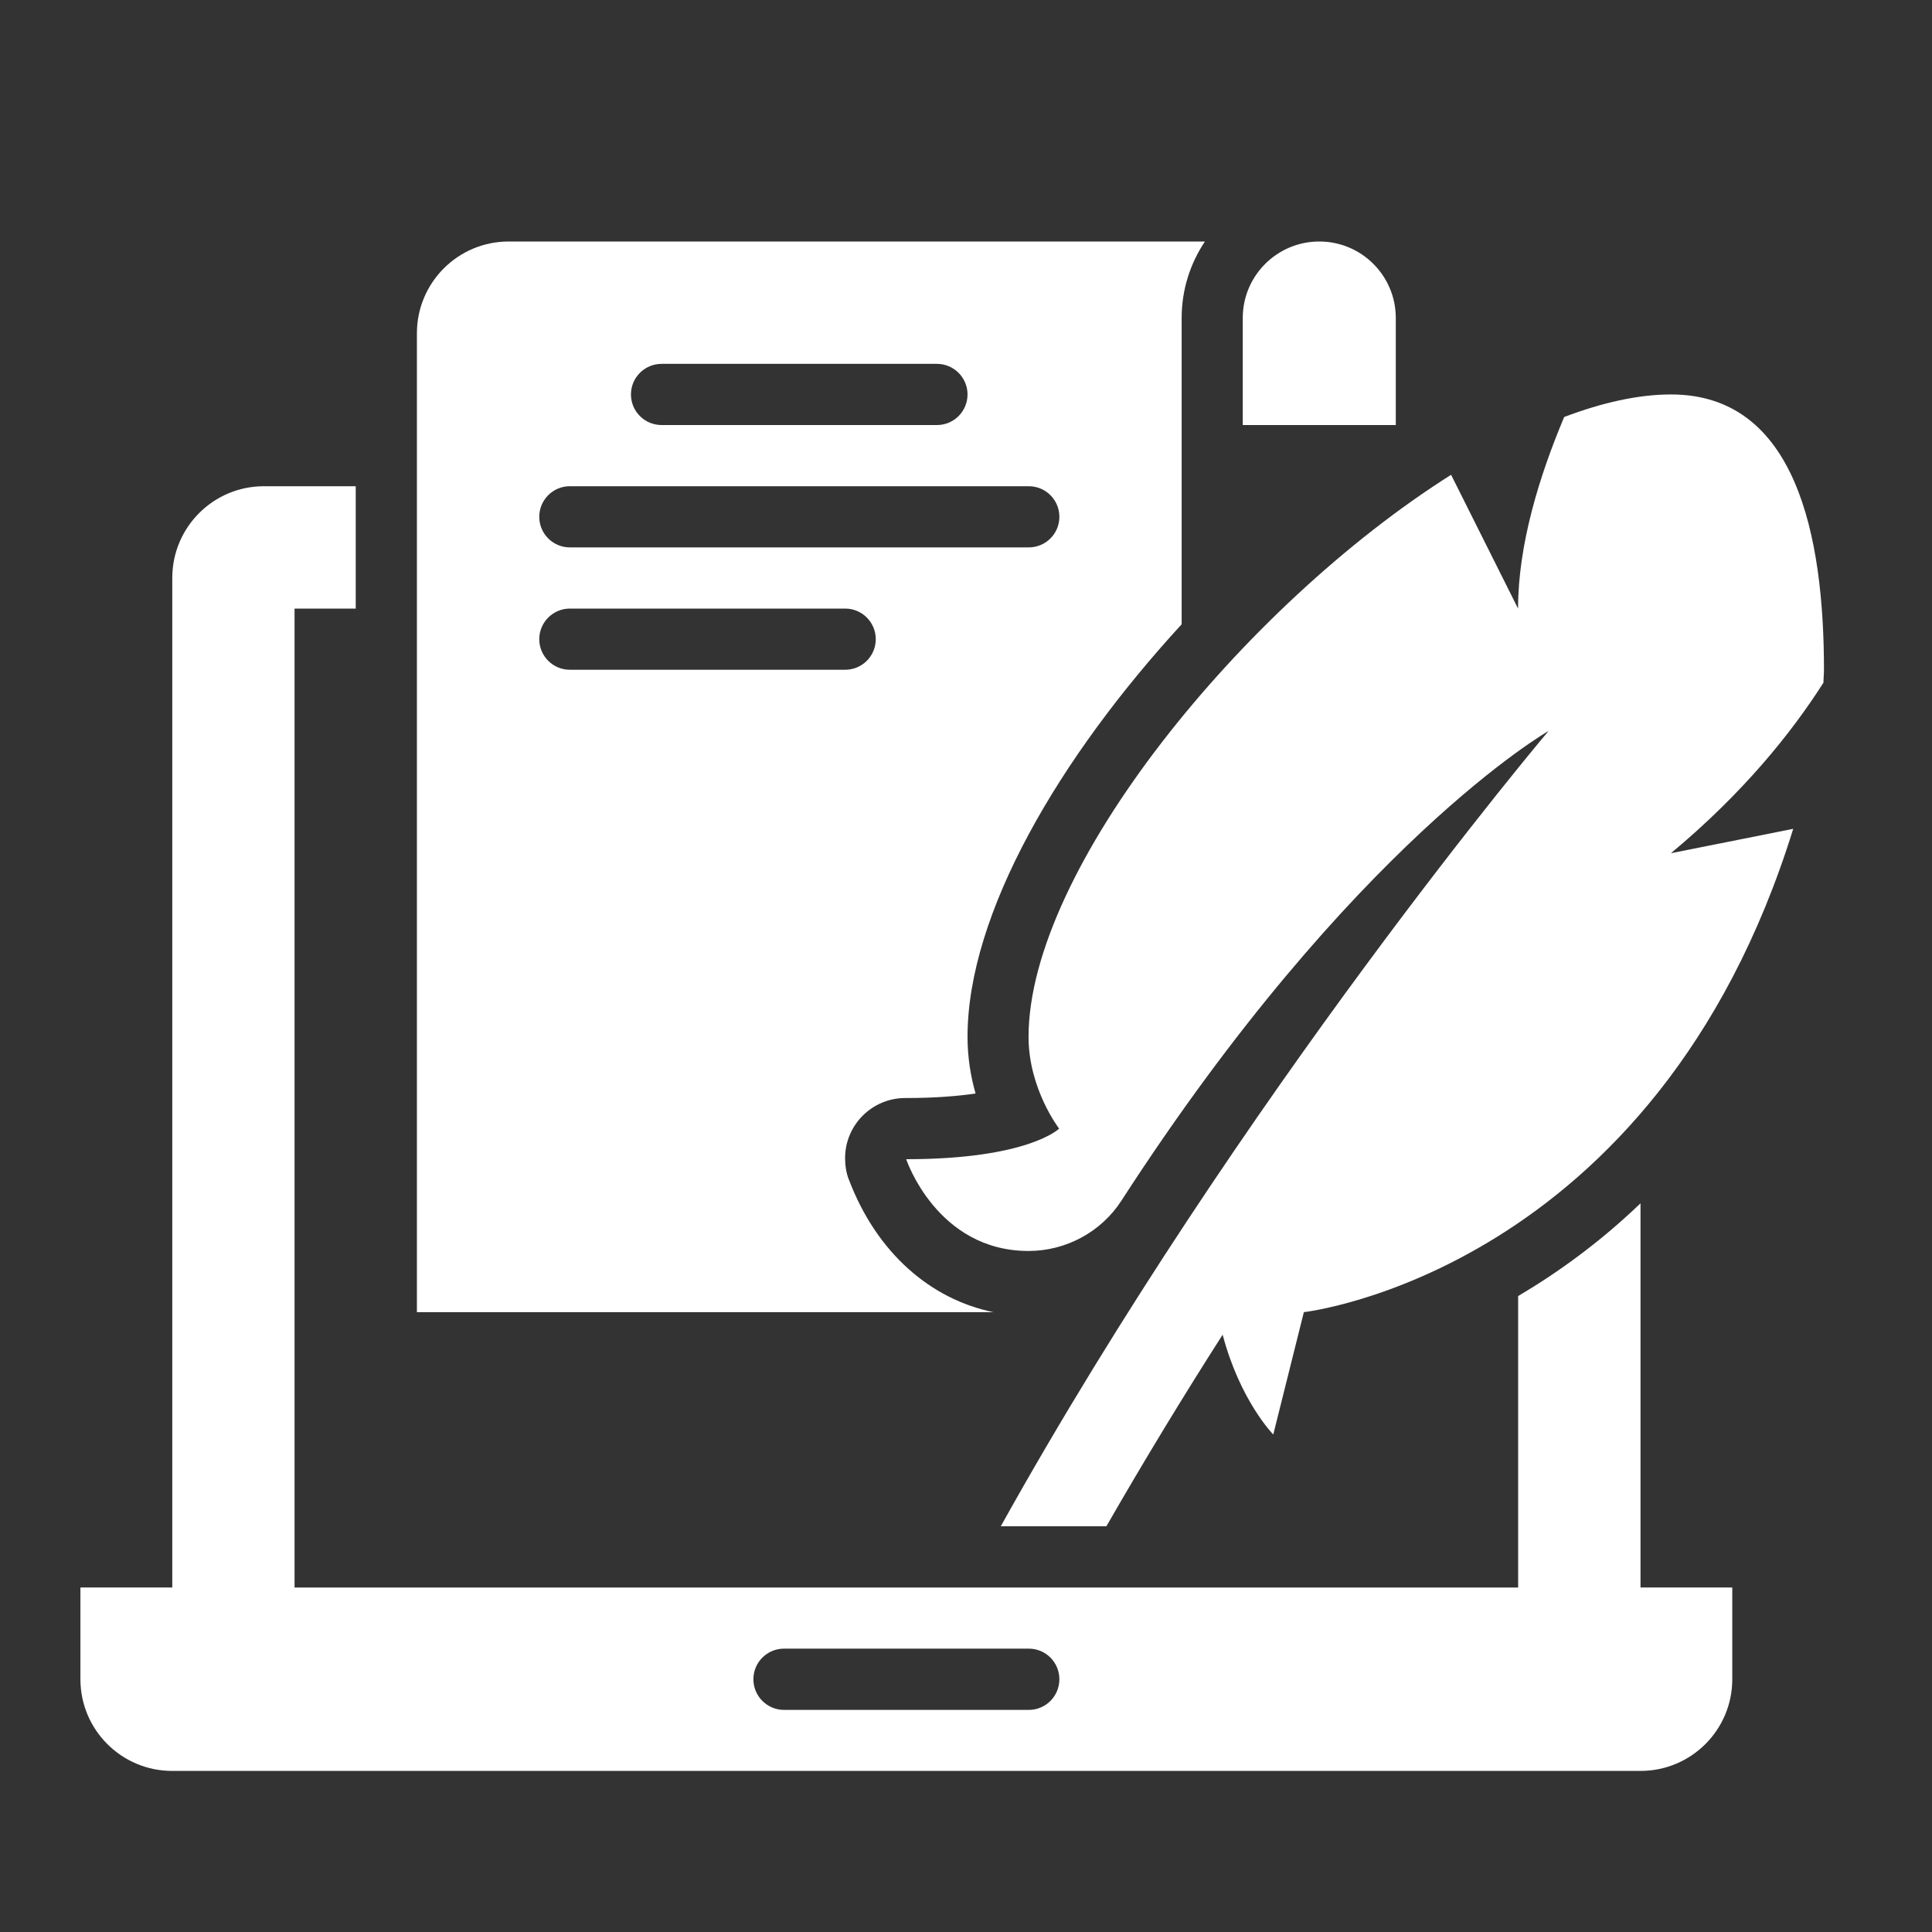 <svg width="24" height="24" viewBox="0 0 24 24" fill="none" xmlns="http://www.w3.org/2000/svg">
<rect x="0" y="0" width="24" height="24" fill="#333333" stroke="none"/>
<g clip-path="url(#clip0_4000_35850)">
<path d="M22.651 8.484C22.652 8.43 22.658 8.376 22.658 8.321C22.658 6.658 22.313 4.9 20.758 4.9C20.35 4.9 19.901 5.002 19.431 5.18C19.122 5.912 18.858 6.768 18.858 7.56L18.026 5.898C15.443 7.53 12.777 10.801 12.777 12.88C12.777 13.529 13.157 14.02 13.157 14.02C13.157 14.02 12.777 14.4 11.257 14.4C11.257 14.4 11.637 15.54 12.777 15.54C13.242 15.54 13.68 15.304 13.932 14.913C16.804 10.47 19.237 9.08 19.237 9.08C19.237 9.08 15.423 13.589 12.432 18.96H13.744C14.215 18.14 14.701 17.341 15.188 16.58C15.406 17.404 15.817 17.82 15.817 17.82L16.197 16.3C16.197 16.3 20.567 15.809 22.276 10.296L20.757 10.599C21.65 9.855 22.248 9.113 22.65 8.483L22.651 8.484Z" fill="white"/>
<path d="M16.389 3C15.864 3 15.438 3.425 15.438 3.95V5.28H17.339V3.95C17.339 3.425 16.913 3 16.389 3Z" fill="white"/>
<path d="M10.544 14.653C10.512 14.569 10.498 14.478 10.498 14.387C10.498 13.975 10.833 13.64 11.246 13.64H11.259C11.625 13.64 11.907 13.615 12.119 13.584C12.059 13.375 12.019 13.137 12.019 12.88C12.019 11.347 13.16 9.409 14.679 7.755V3.95C14.679 3.598 14.786 3.272 14.968 3H6.319C5.689 3 5.179 3.511 5.179 4.14V16.3H12.341C11.566 16.142 10.892 15.569 10.545 14.653H10.544ZM8.219 4.52H11.639C11.848 4.52 12.019 4.69 12.019 4.9C12.019 5.11 11.849 5.28 11.639 5.28H8.219C8.008 5.28 7.838 5.11 7.838 4.9C7.838 4.69 8.008 4.52 8.219 4.52ZM7.079 6.04H12.779C12.99 6.04 13.16 6.21 13.16 6.42C13.16 6.63 12.99 6.8 12.779 6.8H7.079C6.869 6.8 6.699 6.63 6.699 6.42C6.699 6.21 6.869 6.04 7.079 6.04ZM6.699 7.94C6.699 7.731 6.869 7.56 7.079 7.56H10.499C10.709 7.56 10.879 7.73 10.879 7.94C10.879 8.15 10.709 8.32 10.499 8.32H7.079C6.869 8.32 6.699 8.15 6.699 7.94Z" fill="white"/>
<path d="M20.379 14.948C19.869 15.437 19.35 15.81 18.859 16.1V19.721H3.659V7.56H4.419V6.04H3.279C2.649 6.04 2.14 6.551 2.14 7.18V19.72H0.999V20.86C0.999 21.489 1.51 21.999 2.139 21.999H20.379C21.009 21.999 21.519 21.489 21.519 20.86V19.72H20.379V14.947V14.948ZM12.78 21.241H9.74C9.53 21.241 9.359 21.071 9.359 20.86C9.359 20.65 9.529 20.48 9.74 20.48H12.78C12.99 20.48 13.16 20.65 13.16 20.86C13.16 21.071 12.99 21.241 12.78 21.241Z" fill="white"/>
</g>
<defs>
<clipPath id="clip0_4000_35850">
<rect width="21.661" height="19" fill="white" transform="translate(1 3)"/>
</clipPath>
</defs>
</svg>
